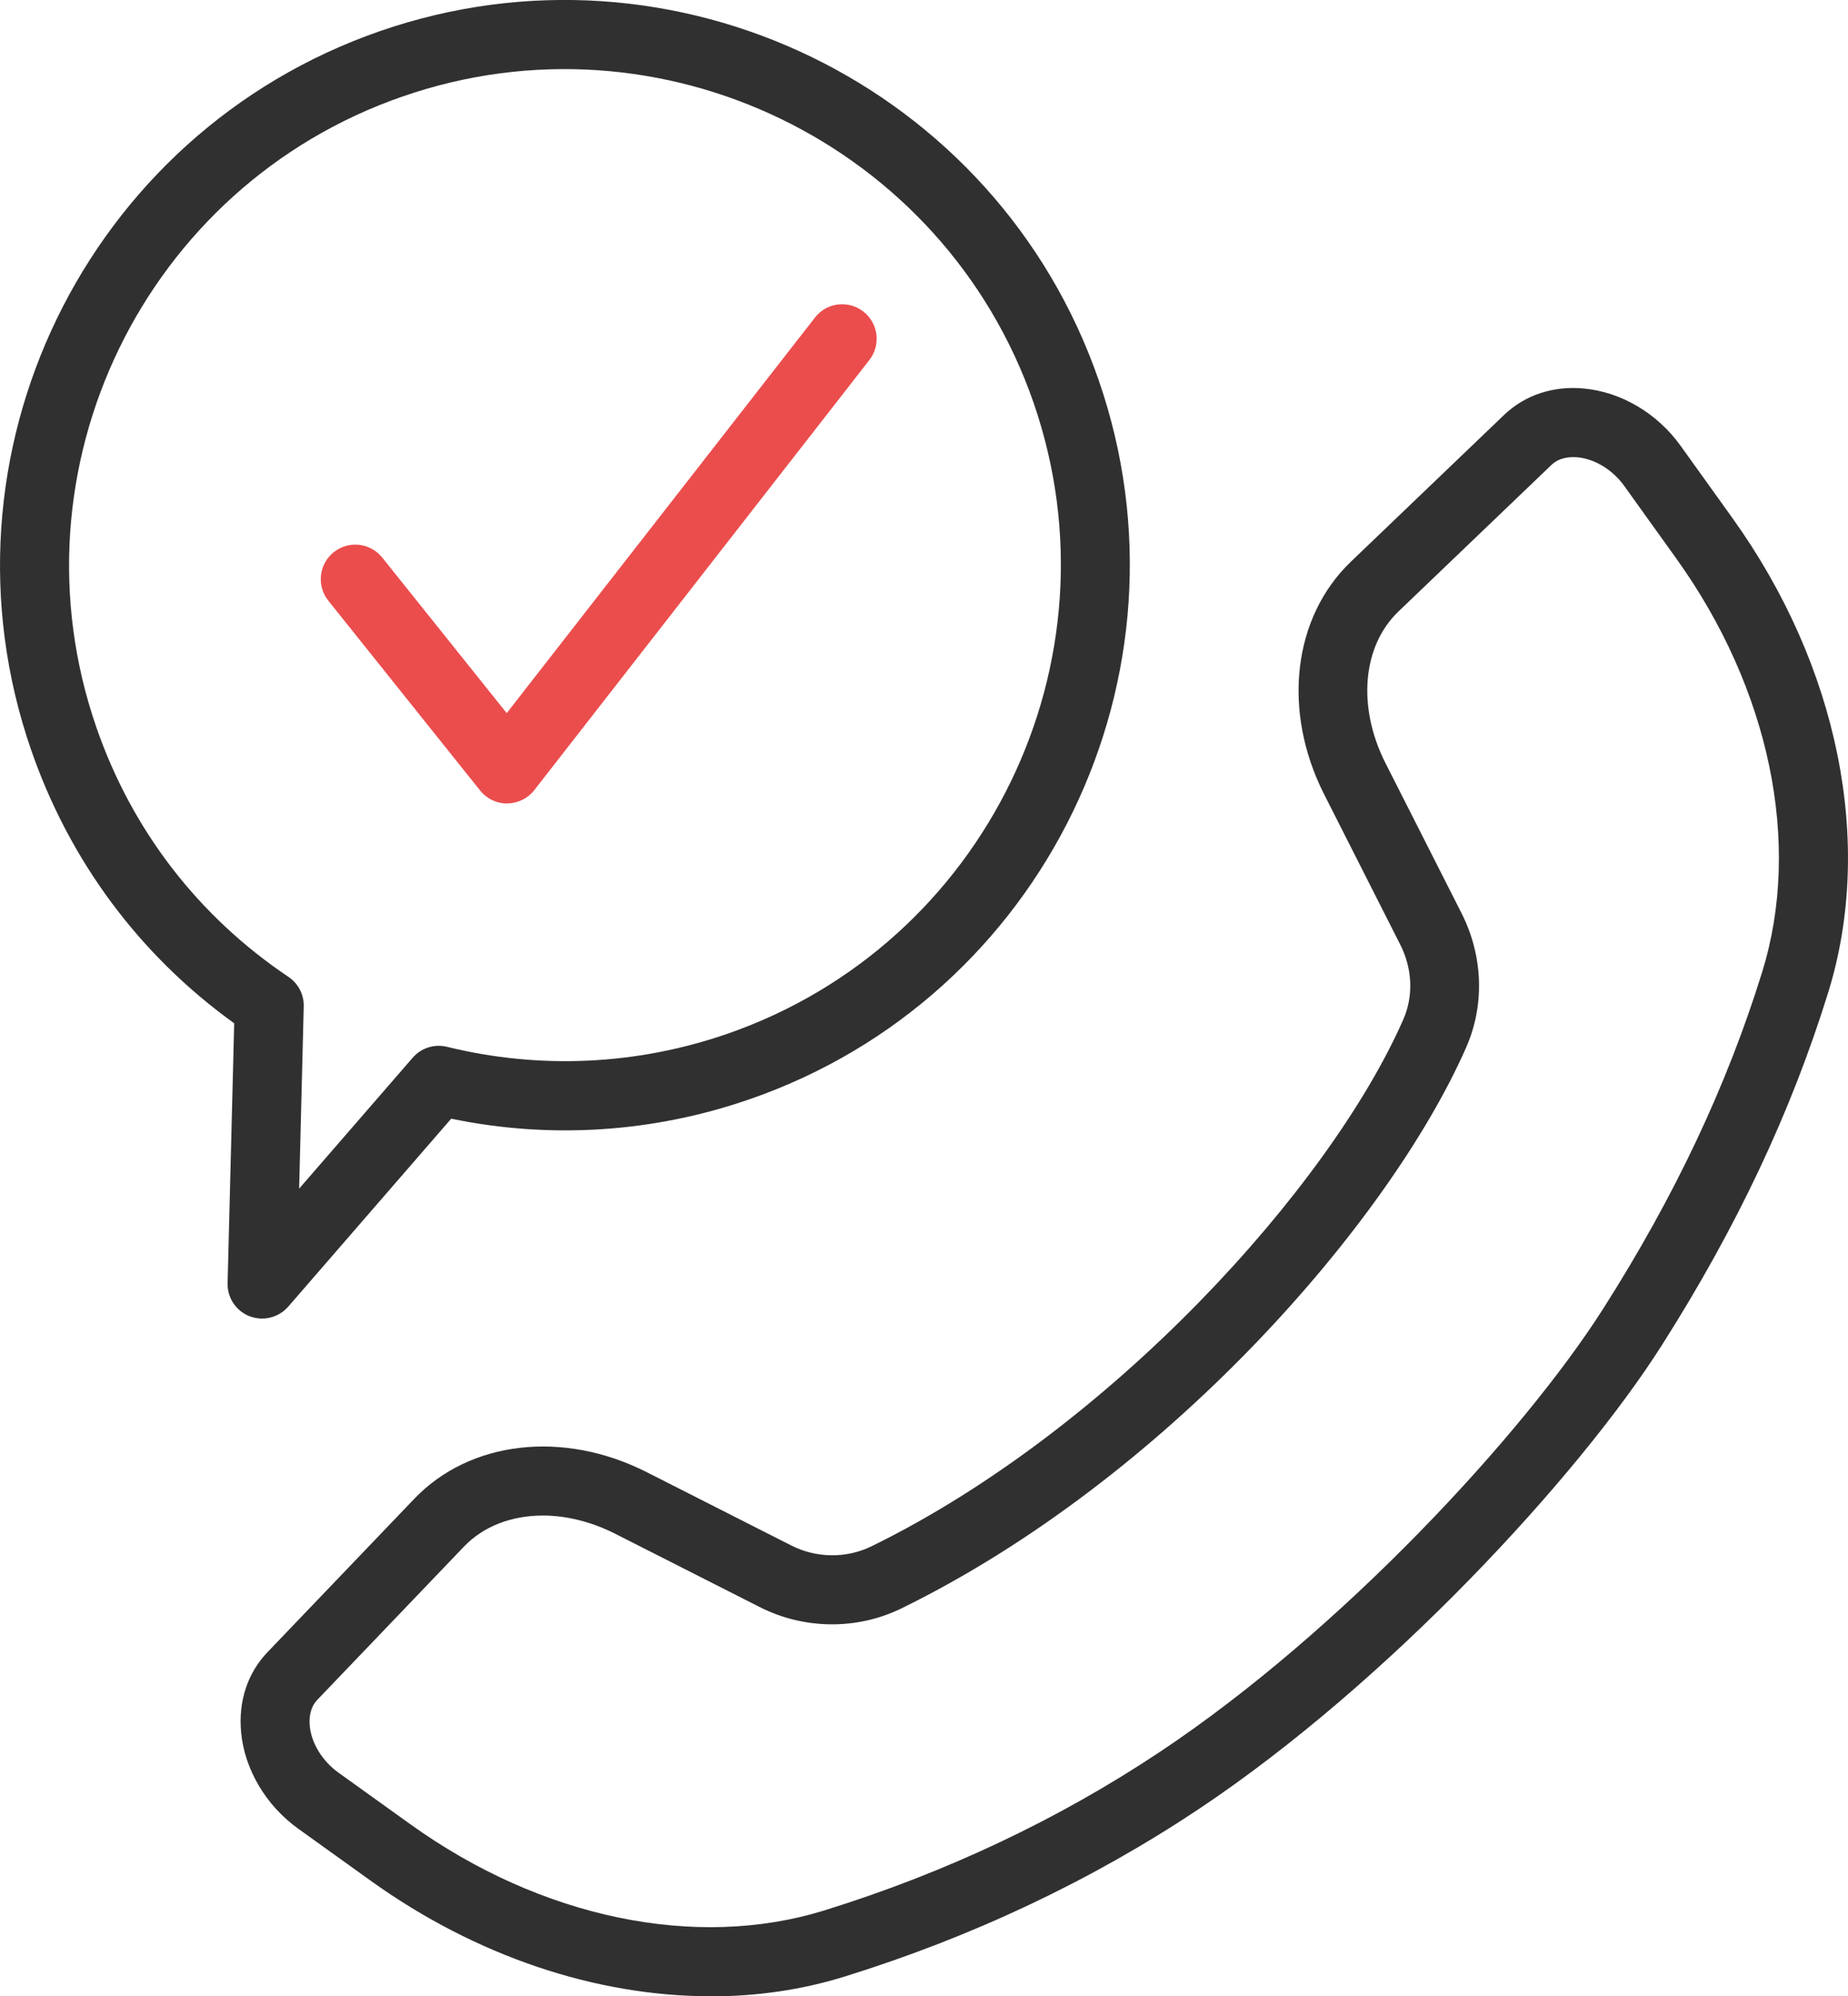 <?xml version="1.0" encoding="UTF-8"?>
<svg id="_レイヤー_2" data-name="レイヤー 2" xmlns="http://www.w3.org/2000/svg" viewBox="0 0 184.72 199.45">
  <defs>
    <style>
      .cls-1 {
        fill: #eb4d4d;
      }

      .cls-2 {
        fill: #303030;
      }
    </style>
  </defs>
  <g id="_レイヤー_1-2" data-name="レイヤー 1">
    <g>
      <path class="cls-2" d="M71.03,199.45c-11.43,0-23.46-3.99-34-11.56l-7.22-5.18c-3.23-2.32-5.37-5.93-5.71-9.65-.29-3.08.65-5.92,2.65-8l14.65-15.3c5.57-5.83,14.91-6.9,23.25-2.67l14.44,7.32c2.52,1.28,5.52,1.31,8.03.08,23.93-11.71,45.81-35.95,53.14-52.61,1.04-2.35.93-5.09-.3-7.51l-7.6-15c-4.22-8.33-3.15-17.67,2.67-23.25l15.3-14.65c2.08-2,4.94-2.95,8-2.65,3.72.34,7.33,2.48,9.65,5.71l5.18,7.22c10.62,14.8,14.2,32.52,9.58,47.41-3.71,11.97-9.16,23.5-16.65,35.28-8.3,13.05-27.36,33.72-46.33,46.35-10.7,7.12-22.58,12.73-35.33,16.69-4.28,1.33-8.79,1.98-13.4,1.98ZM54.27,151.42c-3.1,0-5.93,1.05-7.9,3.11l-14.65,15.3c-.75.79-.83,1.85-.76,2.6.16,1.73,1.26,3.52,2.86,4.67l7.22,5.18c13.05,9.36,28.5,12.57,41.34,8.6,12.12-3.76,23.41-9.09,33.55-15.84,18.18-12.09,36.41-31.85,44.33-44.3,7.16-11.25,12.35-22.25,15.88-33.62,3.98-12.83.77-28.29-8.6-41.34l-5.18-7.22c-1.15-1.61-2.94-2.71-4.68-2.87-.74-.06-1.8,0-2.6.76l-15.3,14.65c-3.61,3.46-4.13,9.54-1.29,15.15l7.6,14.99c2.16,4.27,2.33,9.17.46,13.42-7.73,17.55-30.13,43.15-56.43,56.03-4.44,2.18-9.75,2.13-14.19-.13l-14.44-7.32c-2.41-1.22-4.91-1.82-7.25-1.82Z"/>
      <path class="cls-2" d="M26.2,131.74c-.42,0-.84-.08-1.25-.23-1.36-.53-2.24-1.85-2.2-3.31l.66-25.96c-9.46-6.81-16.45-16.21-20.29-27.29C-7.08,45.53,8.56,13.31,37.98,3.11h0c29.42-10.19,61.65,5.45,71.84,34.87,10.19,29.42-5.45,61.65-34.87,71.84-9.63,3.34-19.91,4.01-29.85,1.95l-16.29,18.78c-.67.77-1.63,1.19-2.61,1.19ZM40.24,9.64C14.42,18.58.69,46.87,9.64,72.69c3.55,10.26,10.19,18.87,19.19,24.91.98.66,1.56,1.77,1.53,2.95l-.46,18.21,11.35-13.08c.85-.98,2.17-1.4,3.43-1.09,9.29,2.28,18.97,1.83,28.02-1.3,25.82-8.95,39.55-37.23,30.61-63.06C94.35,14.42,66.06.69,40.24,9.64h0Z"/>
      <path class="cls-1" d="M50.68,80.28c-1.05,0-2.04-.48-2.69-1.3l-15.17-18.96c-1.19-1.49-.95-3.66.54-4.85,1.49-1.19,3.66-.95,4.85.54l12.44,15.54,30.81-39.52c1.17-1.51,3.34-1.77,4.84-.6,1.5,1.17,1.77,3.34.6,4.84l-33.49,42.97c-.65.83-1.64,1.32-2.7,1.33h-.02Z"/>
    </g>
  </g>
</svg>